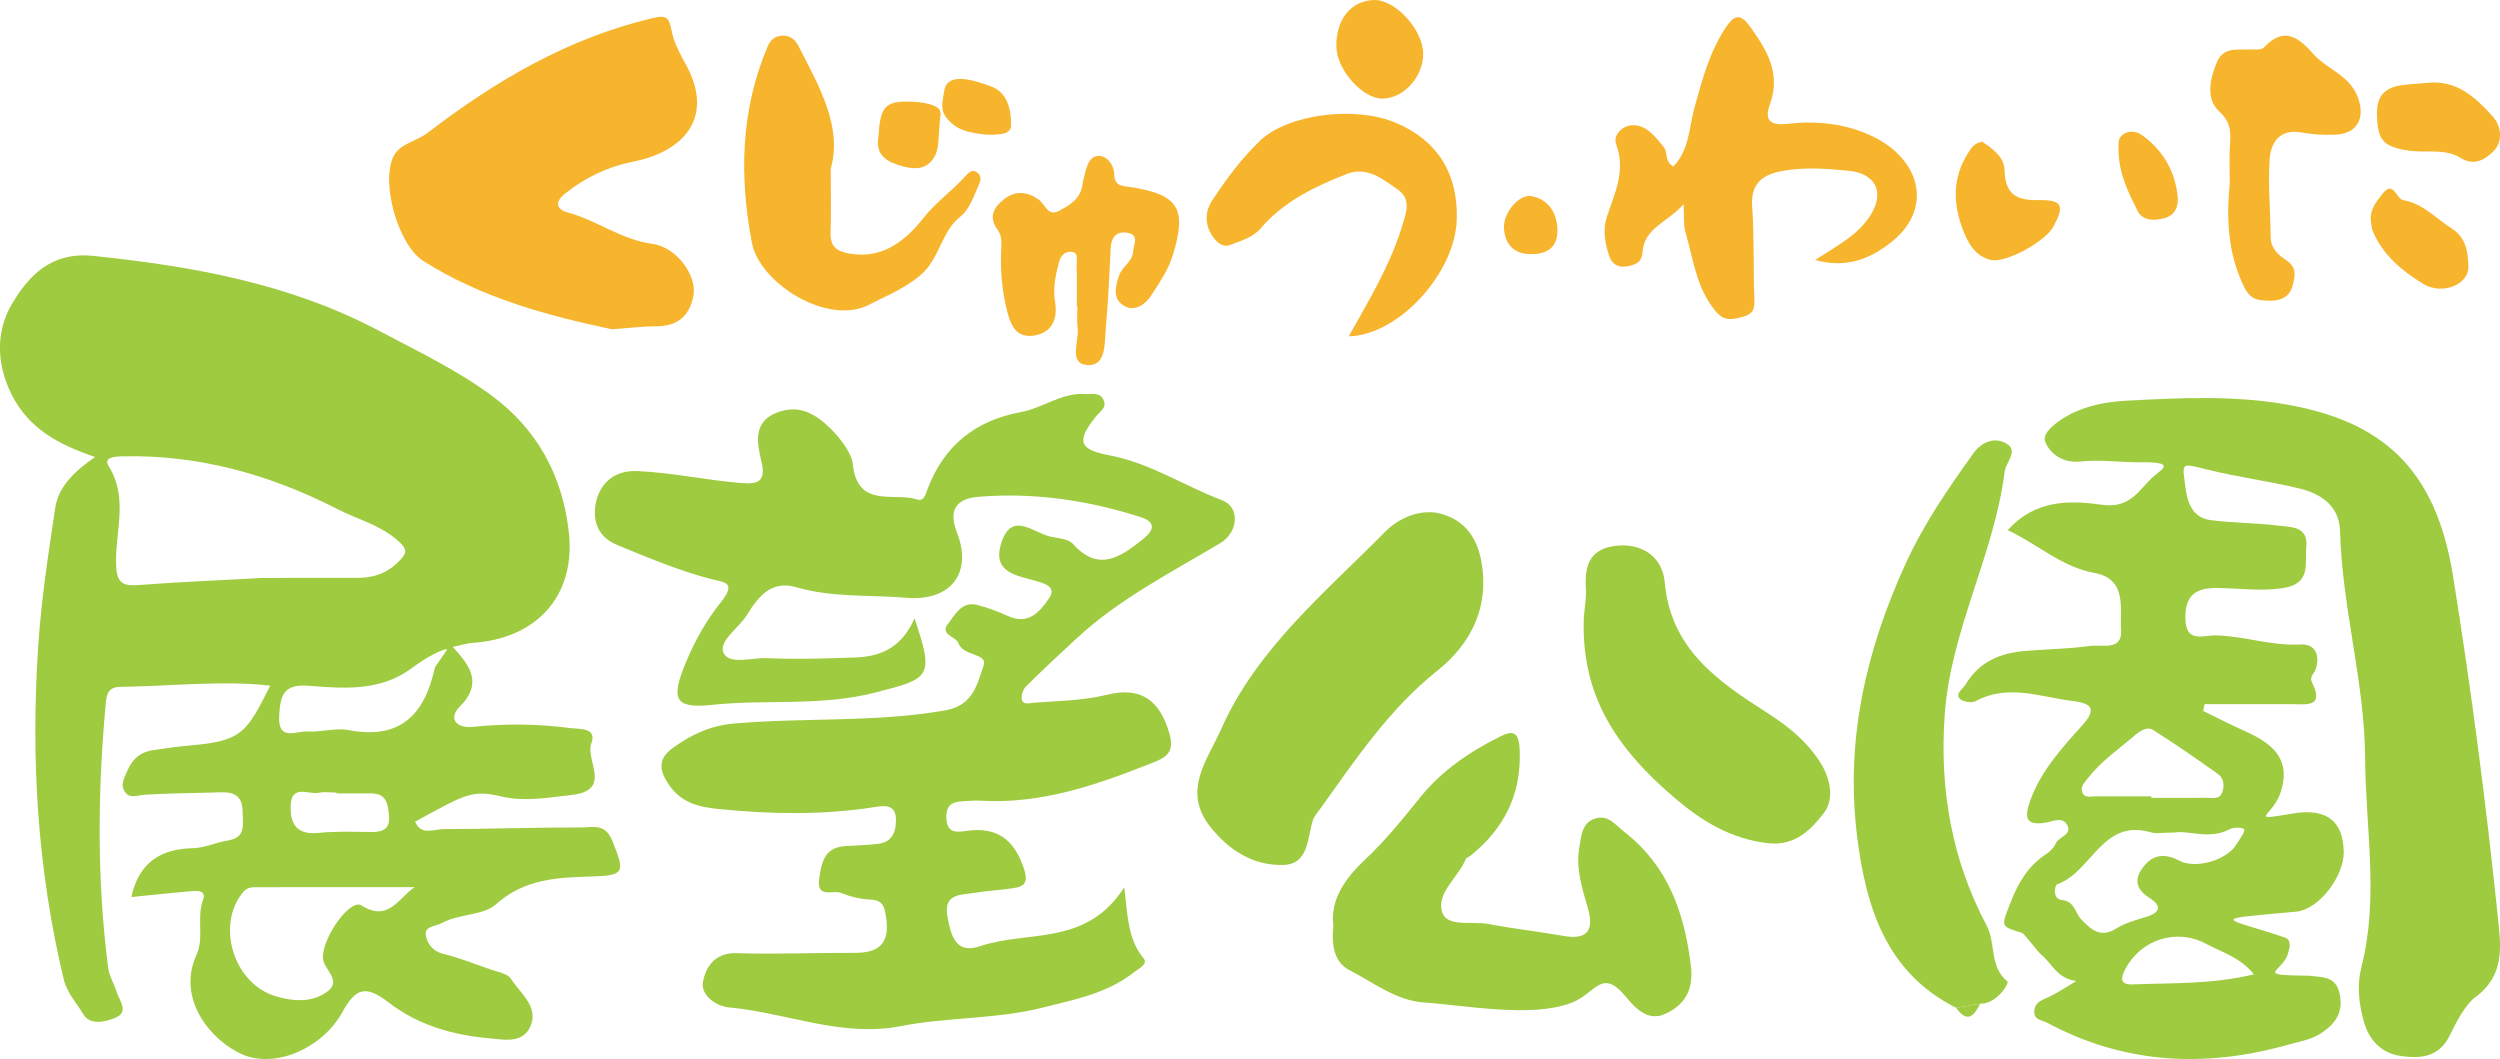 <svg xmlns="http://www.w3.org/2000/svg" id="_&#x30EC;&#x30A4;&#x30E4;&#x30FC;_2" data-name="&#x30EC;&#x30A4;&#x30E4;&#x30FC; 2" viewBox="0 0 980 415.14"><defs><style>      .cls-1 {        fill: #9ecb3f;      }      .cls-2 {        fill: #f7b52d;      }    </style></defs><g id="_&#x30EC;&#x30A4;&#x30E4;&#x30FC;_1-2" data-name="&#x30EC;&#x30A4;&#x30E4;&#x30FC; 1"><g><g><path class="cls-2" d="M239.86,129.07c-24.42-5.17-50.57-12.01-73.86-26.71-9.99-6.3-16.87-30.92-11.69-41.2,2.48-4.92,8.95-5.75,13.32-9.09,26.45-20.28,54.79-37.02,87.75-44.86,5.33-1.27,6.84-.91,7.84,4.6.86,4.69,3.28,9.22,5.63,13.47,11.16,20.24-.09,34.01-20.74,38.1-9.84,1.95-18.91,6.26-26.81,12.66-3.81,3.09-3.19,6.05,1.16,7.22,11.46,3.08,21.1,10.72,33.22,12.31,9.4,1.24,17.59,12.32,16.15,20.24-1.5,8.22-6.37,12.13-14.8,12.1-4.91-.02-9.83.64-17.16,1.16Z"></path><path class="cls-2" d="M711.51,101.93c8.81-5.76,16.97-9.8,21.9-17.85,5.43-8.85,1.79-16.05-8.66-17.12-8.95-.91-17.86-1.55-26.7.18-7.35,1.44-11.85,5.07-11.2,13.88.88,11.95.38,24,.87,35.99.16,3.99-.36,6.13-4.78,7.25-4.18,1.06-7.05,1.76-10.4-2.25-7.65-9.15-8.78-20.54-11.89-31.25-.75-2.56-.39-5.45-.68-10.71-6.35,7.26-15.45,9.08-16.12,19-.27,3.96-3.09,4.9-6.35,5.4-3.74.58-5.81-1.3-6.87-4.61-1.54-4.79-2.33-10.02-.83-14.59,3.07-9.39,7.62-18.14,3.75-28.66-1.4-3.8,2.65-7.45,6.44-7.51,5.5-.08,8.82,4.49,12.13,8.44,1.79,2.14.26,5.65,3.81,7.75,6.34-6.48,6.17-15.46,8.35-23.27,3.05-10.94,5.88-21.77,12.32-31.38,3.47-5.18,5.84-5.15,9.53-.05,6.63,9.19,12.02,18.34,7.69,30.28-2.47,6.81.49,8.4,7.2,7.66,11.47-1.26,22.83-.07,33.4,5.12,18.61,9.13,23.93,28.84,5.81,42.19-8.01,5.9-16.77,9.38-28.71,6.08Z"></path><path class="cls-2" d="M422.1,120.13c0-5.54.1-11.08-.06-16.62-.05-1.88.96-4.83-2.51-4.82-2.43,0-3.78,1.82-4.4,4.09-1.38,5.08-2.43,10.23-1.55,15.5,1.23,7.29-1.63,12.5-8.79,13.33-6.89.8-8.91-4.92-10.26-10.66-1.71-7.25-2.36-14.54-2.11-21.97.1-3.02.65-6.19-1.37-8.93-3.55-4.83-1.69-8.6,2.41-11.86,4.47-3.56,9.05-3.16,13.54-.09,2.57,1.76,3.66,6.84,7.91,4.65,4.27-2.21,8.77-4.81,9.45-10.54.14-1.22.51-2.41.79-3.6.8-3.36,1.89-7.51,5.6-7.49,3.27.01,5.94,3.59,6.02,7.04.11,5.14,3.33,4.67,6.76,5.22,18.71,2.99,21.84,8.58,16.1,27-1.79,5.72-5.21,10.52-8.29,15.34-2.02,3.16-6.34,6.95-10.96,4.01-4.43-2.82-3.09-7.61-1.69-11.77,1.17-3.46,5.2-5.28,5.5-9.38.21-2.85,2.55-6.55-2.32-7.35-4-.66-6.24,1.65-6.46,5.83-.56,10.45-.96,20.91-1.91,31.32-.53,5.83.25,15.19-7.14,14.74-7.73-.47-3.23-9.45-3.94-14.7-.37-2.72-.06-5.53-.06-8.3-.08,0-.17,0-.25,0Z"></path><g><path class="cls-2" d="M383.3,67.81c-1.9-1.66-3.33-.47-4.65,1.01-5.22,5.85-11.67,10.33-16.65,16.61-7.11,8.96-15.84,16.14-28.88,14-5.1-.83-7.73-2.8-7.53-8.29.26-7.37.06-14.76.06-24.98,4.65-16.43-4.46-32.25-12.74-48.29-1.45-2.82-3.61-4.11-6.68-3.85-2.71.23-4.27,1.73-5.36,4.3-10.57,24.96-11.09,50.83-6.12,76.88,3.03,15.86,29.72,32.67,45.94,24.24,6.97-3.62,13.93-6.28,20.2-11.64,7.49-6.41,8.01-16.76,15.34-22.7,4.23-3.43,5.51-8.46,7.62-13.05.68-1.47.79-3.07-.55-4.24Z"></path><path class="cls-2" d="M359.81,40.01c-12.62-.87-14.7.85-15.46,13.61-1.43,7.73,4.11,10.15,9.93,11.68,4.93,1.29,9.84,1,12.45-4.73,1.12-2.46,1.14-5.58,1.34-8.22.13-1.66.22-3.33.35-4.99.11-1.5.73-3.32-.33-4.62-1.41-1.72-6.21-2.58-8.27-2.73Z"></path><path class="cls-2" d="M388.6,33.92c-5.89-2.18-17.38-6.2-18.47,1.73-.57,4.12-1.86,7.24,1.13,10.82,1.08,1.3,2.35,2.44,3.8,3.32,2.54,1.54,5.45,2.11,8.34,2.6,3.11.53,6.08.59,9.13.14,1.97-.29,3.77-1.11,3.82-3.28.13-6.46-1.59-13.05-7.74-15.33Z"></path></g><g><path class="cls-2" d="M528.71,131.84c8.12-14.46,16.07-27.68,20.73-42.64,1.8-5.76,3.89-11.12-1.44-14.83-5.8-4.04-12.04-9.35-20.14-6.15-12.49,4.93-24.55,10.67-33.56,21.18-3.16,3.68-7.73,4.97-11.96,6.58-3.45,1.31-6-1.6-7.48-4.08-2.49-4.18-2.53-8.91.21-13.13,5.47-8.42,11.46-16.42,18.71-23.48,10.77-10.48,37.37-14.1,53.8-6.98,16.02,6.94,23.98,19.7,23.48,37.66-.58,20.84-22.43,45.29-42.34,45.89Z"></path><path class="cls-2" d="M557.89,20.9c.12,9.08-7.51,17.61-15.89,17.76-7.77.14-17.91-11.17-18.14-20.22-.26-10.77,5.7-18.19,14.81-18.43,8.24-.22,19.09,11.58,19.21,20.9Z"></path></g><g><path class="cls-2" d="M874.05,71.8c0-5.1-.21-9.72.06-14.32.29-5.14.77-9.3-4.14-13.77-5.27-4.79-3.79-12.29-1.09-19.03,2.52-6.29,7.59-5.05,12.37-5.28,2.12-.1,5.08.38,6.2-.79,7.99-8.42,13.51-4.01,19.51,2.68,5.34,5.96,14.06,8.17,17.32,16.82,3.04,8.07-.15,14.41-8.93,14.69-4.28.14-8.67-.03-12.88-.82-8.81-1.65-12.32,3.74-12.78,10.62-.66,10.08.34,20.27.41,30.41.03,4.38,3.12,7.04,5.87,8.81,4.67,3.01,3.68,6.66,2.64,10.41-1.13,4.07-4.45,5.71-8.51,5.64-4.16-.07-7.66.06-10.26-5.14-6.65-13.32-7.09-27.17-5.78-40.92Z"></path><path class="cls-2" d="M951.44,32.49c11.47-1.29,18.89,5.59,25.69,13.12,3.61,4,3.84,10.06.53,13.44-2.77,2.82-7.33,6.49-13.08,2.87-6.22-3.92-13.77-1.82-20.67-2.92-9.92-1.58-11.99-4.12-12.14-14.54-.12-8.74,5.2-10.86,12.33-11.37,2.45-.18,4.89-.4,7.34-.6Z"></path><path class="cls-2" d="M929.32,86.11c-.22-4.11,2.21-7.03,4.44-9.94,4.54-5.92,5.47,1.85,8.38,2.33,7.62,1.25,12.59,7.03,18.71,10.91,5.99,3.8,6.57,9.44,6.77,15.1.25,6.83-10.05,11.42-17.72,6.77-8.17-4.95-15.85-11.29-19.78-20.69-.57-1.37-.55-2.98-.8-4.48Z"></path></g><g><path class="cls-2" d="M777,55.5c3.85,2.67,8.64,5.81,8.79,11.23.26,9.22,4.36,11.85,13.14,11.71,9.56-.16,10.45,2.1,6.06,10.3-3.2,5.98-18.83,14.56-24.67,13.14-5.93-1.44-8.71-6.29-10.74-11.51-4.09-10.5-4.31-20.76,2.05-30.63,1.21-1.88,2.29-3.61,5.36-4.24Z"></path><path class="cls-2" d="M830.45,57.73c.09-1.07-.46-3.8,2.15-5.29,2.76-1.57,5.41-.75,7.75,1.02,7.73,5.83,12.14,13.67,13.28,23.2.46,3.86-.72,7.57-5.04,8.82-4.05,1.17-8.73,1.14-10.72-2.9-3.65-7.38-7.56-14.87-7.43-24.85Z"></path></g><path class="cls-2" d="M610.53,90.01c.1,7.3-4.34,9.69-10.61,9.6-6.52-.09-10.01-3.86-10.37-10.22-.33-5.89,5.91-13.48,10.87-12.49,6.63,1.34,9.81,6.39,10.12,13.1Z"></path></g><g><path class="cls-1" d="M105.88,268.78c-17.69-2.18-41.06.29-58.68.47-4.76.05-5.4,2.74-5.76,6.63-3.17,34.53-3.48,69.03.96,103.47.43,3.29,2.38,6.37,3.38,9.62,1.04,3.37,4.86,7.63-.4,9.92-3.98,1.73-10.14,3.17-12.74-1.33-2.57-4.44-6.33-8.15-7.65-13.66-10.31-42.94-12.92-86.35-10.03-130.33,1.21-18.34,3.97-36.43,6.7-54.51,1.22-8.09,7.27-14.22,15.64-19.91-14.63-4.94-26.07-11.25-32.74-24.49-6.12-12.17-6.08-24.91,0-35.29,6.43-11,15.3-20.81,32.08-19.05,38.96,4.09,76.71,10.74,111.98,29.38,15.01,7.93,30.23,15.19,43.96,25.26,18.25,13.38,28.06,32,30.42,53.81,2.7,24.97-12.75,41.57-37.77,43.24-2.22.15-4.4.88-7.75,1.59,6.83,7.42,11.89,14.29,2.69,23.47-4.47,4.46-1.44,8.56,5.28,7.86,12.68-1.34,25.35-1.17,37.96.46,3.59.46,10.78-.29,8.39,6-2.52,6.65,8.63,18.5-8.03,20.28-9.11.97-17.68,2.71-27.04.58-11.61-2.65-13.78-1.26-34.03,9.87,2.46,5.6,7.35,2.9,11.06,2.9,18.06-.04,36.12-.71,54.18-.65,4.29.02,9.27-1.84,12.11,5.26,4.96,12.39,4.95,13.6-8.37,13.97-13.42.37-26.11.93-37.34,10.95-4.93,4.4-14.32,3.56-21.11,7.27-2.55,1.39-6.98,1.1-6.28,4.97.54,2.97,2.54,6.06,6.67,7.08,6.29,1.56,12.39,3.93,18.51,6.11,2.88,1.02,6.86,1.62,8.21,3.75,3.66,5.79,11.21,11.06,7.4,18.99-3.15,6.56-10.77,4.74-16.37,4.24-14.09-1.25-27.52-5.14-39-13.98-8.8-6.77-12.85-5.96-18.15,3.75-7.63,13.97-26.09,22.32-39.22,16.6-12.18-5.3-25.99-21.64-17.94-39.11,3.03-6.58-.07-14.36,2.53-21.5,1.47-4.05-2.74-3.54-5.24-3.33-7.57.65-15.12,1.47-22.88,2.25,3.02-13.58,11.46-18.9,24.3-19.16,4.49-.09,8.9-2.28,13.42-2.98,7.35-1.15,5.96-6.12,5.92-11.24-.06-6.28-3.24-7.85-8.63-7.67-9.98.33-19.98.33-29.95.95-2.65.16-5.41,1.65-7.36-.87-2.22-2.85-.49-5.62.74-8.53,1.99-4.71,5.25-7.4,10.23-8.1,4.57-.63,9.13-1.37,13.71-1.76,21.1-1.75,22.68-4.85,32.07-23.49ZM102.99,226.54c12.3,0,24.59.03,36.89-.01,5.88-.02,11.03-1.31,15.68-5.72,4.07-3.87,4.68-5.29-.16-9.36-6.99-5.88-15.58-8-23.3-11.96-26.46-13.56-54.58-21.39-84.66-20.59-2.59.07-7,.4-4.83,3.86,7.93,12.67,2.33,26.06,2.91,39.04.32,7.22,3.1,7.98,9.15,7.52,16.08-1.22,32.2-1.89,48.33-2.77ZM162.52,347.75c-20.25,0-40.5-.02-60.75.03-2.22,0-4.61-.27-6.33,1.76-10.97,12.91-3.93,36.08,12.64,40.99,6.76,2,14.03,2.61,20.01-1.66,6.27-4.47-1.15-8.68-1.49-13.16-.58-7.62,10.53-23.66,15.11-20.77,10.57,6.67,14.58-2.97,20.81-7.19ZM175.29,254.41c-4.1.66-11.29,5.53-13.54,7.24-12.41,9.45-26.84,8.28-40.76,7.17-10.2-.81-11.11,4.19-11.55,11.79-.6,10.24,6.82,5.82,11.13,6.12,5.32.37,10.93-1.53,16.04-.54,20.38,3.95,29.92-6.21,33.85-24.51.07-.32,4.86-6.83,4.83-7.27ZM131.89,311.02v-.34c-2.3,0-4.68-.39-6.87.08-4.07.87-10.91-3.6-11.09,5.3-.15,7.44,2.77,11.28,11,10.44,6.82-.7,13.76-.43,20.65-.35,4.58.05,7.4-1.23,6.91-6.5-.41-4.44-.98-8.59-6.83-8.63-4.59-.03-9.18,0-13.77,0Z"></path><path class="cls-1" d="M358.5,242.41c7.93,23.33,5.87,23.57-15.29,29.04-21.43,5.54-42.83,2.59-64.13,4.86-15,1.6-16.1-2.46-10.13-16.84,3.55-8.55,8.09-16.45,13.54-23.27,6.52-8.15,1.45-7.84-4.17-9.32-12.52-3.29-24.42-8.35-36.38-13.24-8.73-3.57-9.84-11.34-8.03-17.85,1.81-6.5,6.91-11.55,16.12-11.12,13.51.64,26.66,3.52,40.05,4.65,6.76.57,10.36-.22,8.41-8.38-1.77-7.43-3.41-15.71,6.33-19.31,8.56-3.16,15.02.59,21.21,6.83,3.93,3.96,7.85,9.6,8.21,13.15,1.78,17.9,15.96,11.28,25.16,14.15,2.9.9,3.35-1.81,4.22-4.1,6.46-16.95,18.64-26.82,36.63-30.13,8.57-1.58,15.99-7.75,25.26-7.07,2.51.19,5.68-.83,7.08,2.33,1.38,3.13-1.3,4.36-2.98,6.47-7.78,9.73-6.75,12.94,5.34,15.24,15.92,3.04,29.35,12.01,44.17,17.63,7.02,2.66,6.38,12.53-.79,16.8-19.43,11.57-39.68,21.91-56.46,37.47-6.63,6.15-13.26,12.3-19.67,18.67-1.16,1.15-1.99,3.58-1.63,5.09.56,2.36,3.16,1.43,4.88,1.3,9.54-.72,19.06-.79,28.54-3.12,13.55-3.33,20.67,2.42,24.38,15.08,2.2,7.5-1.21,9.48-6.54,11.59-21.82,8.64-43.83,16.39-67.89,14.84-1.91-.12-3.84.14-5.76.21-4.19.14-7.34.81-7.2,6.44.15,6.09,3.78,5.83,7.74,5.24,12.1-1.79,18.94,3.36,22.71,14.94,1.89,5.8-.25,6.89-4.61,7.54-4.92.73-9.92.97-14.83,1.77-5.44.88-12.33.21-10.56,9.53,1.39,7.36,3.25,14.65,12.83,11.38,18.59-6.34,41.56.28,56.46-23.1,1.34,12.44,1.75,20.84,7.5,27.77,1.98,2.39-1.62,3.92-3.79,5.63-10.54,8.3-23.61,10.73-35.75,13.8-18.09,4.58-37.26,3.65-55.78,7.27-22.95,4.49-44.67-5.31-67.1-7.36-5.15-.47-11.13-4.79-10.25-9.92.99-5.69,4.55-11.61,13.1-11.34,15.36.48,30.75-.2,46.12-.12,9.61.05,14.13-3.4,12.59-13.85-.68-4.62-1.39-6.88-6.46-7.08-3.77-.15-7.66-1.14-11.17-2.56-3.11-1.26-9.72,2.34-8.61-5.5.89-6.3,2.01-12.44,10.3-12.87,4.21-.22,8.44-.39,12.63-.85,5.99-.65,7.34-5.18,7.14-10.02-.25-5.93-5.24-4.91-8.69-4.37-20.23,3.15-40.49,2.75-60.73.71-7.59-.76-14.77-2.29-19.71-9.73-4.02-6.05-3.88-10.23,1.9-14.37,7.19-5.15,14.57-8.62,23.95-9.43,27.51-2.37,55.25-.34,82.68-5.15,10.98-1.92,12.48-10.45,14.97-17.48,1.81-5.11-7.98-3.5-9.87-8.9-.86-2.45-7.39-3.33-4.12-7.47,2.75-3.49,5.36-9.13,11.65-7.44,4.03,1.08,8.02,2.52,11.81,4.28,8.03,3.71,12.51-1.53,16.15-6.85,2.99-4.37-1.17-5.71-4.69-6.75-7.54-2.24-17.65-3.11-14.04-14.8,4.06-13.14,12.67-4.03,19.49-2.65,2.99.6,6.87.84,8.63,2.79,10.06,11.21,18.56,5.23,27.28-1.67,4.47-3.53,5.62-6.81-.84-8.86-20.65-6.58-41.86-9.71-63.48-7.91-7.66.64-12.22,4.28-8.39,14.04,6.18,15.75-2.42,26.98-19.72,25.54-14.46-1.2-29.12-.01-43.42-4.16-9.19-2.66-14.47,3.08-19.13,10.78-3.11,5.14-11.27,10.3-9.28,14.91,2.12,4.91,11.16,1.87,17.1,2.14,11.49.51,23.03.15,34.54-.27,9.47-.35,17.91-3.29,23.27-15.32Z"></path><g><path class="cls-1" d="M522.69,362.84c-1.47-10.27,5.13-19.05,12.42-25.88,7.98-7.48,14.69-15.81,21.43-24.19,8.57-10.65,19.48-18.04,31.44-24.03,5.55-2.78,7.53-1.55,7.76,5.71.53,17.32-6.23,30.45-19.31,40.99-.6.48-1.62.72-1.86,1.31-2.89,7.29-11.93,13.45-9.11,21.12,2.08,5.66,11.66,3.13,17.86,4.32,9.79,1.88,19.73,2.94,29.55,4.69,9.62,1.71,12.03-2.45,9.56-10.97-2.25-7.75-4.75-15.44-3.34-23.71.77-4.53.96-9.69,6.21-11.34,5.05-1.59,7.75,2.35,11.49,5.28,17.22,13.48,23.49,31.72,26.03,52.41,1.17,9.49-2.46,15.57-10.34,19.01-6.61,2.89-11.6-2.55-15.04-6.73-9.75-11.81-11.87-1.28-21.59,2.34-15.84,5.91-41.2.91-57.72-.2-10.78-.73-19.71-7.82-29.13-12.66-5.95-3.06-7.14-9.62-6.32-17.46Z"></path><path class="cls-1" d="M562.78,200.96c10.39,1.88,15.97,8.87,17.85,18.75,3.4,17.88-3.78,32.5-17.21,43.21-18.9,15.07-31.96,34.69-45.72,53.89-1.11,1.55-2.54,3.05-3.08,4.8-2.2,7.04-1.59,17.14-11.53,17.45-11.67.36-21.37-5.66-28.75-15.07-11.06-14.09-.95-26.2,4.26-37.97,13.98-31.63,40.52-53.37,64.07-77.27,4.66-4.73,11.81-8.8,20.12-7.8Z"></path><path class="cls-1" d="M620.84,242.27c.37-4.58,1.07-8.05.84-11.45-.59-8.6,1.19-15.39,11.14-16.79,10.07-1.42,18.79,3.64,19.76,14.29,2.38,26.16,20.84,38.78,40.16,51.11,7.97,5.09,15.1,10.75,20.48,18.94,4.59,6.98,5.81,15.06,1.72,20.35-4.86,6.27-11.17,13.02-21.81,11.82-14.35-1.62-25.64-8.42-36.22-17.37-24.31-20.57-37.06-41.36-36.06-70.89Z"></path></g><g><path class="cls-1" d="M863.66,278.71c5.38,2.61,10.71,5.36,16.17,7.81,10.37,4.66,18.49,10.52,14.25,23.85-3.21,10.17-14.3,11.69,6.45,8.24,11.45-1.29,17.93,3.02,18.22,15.27.21,8.96-8.97,22.11-18.32,23.47-35.99,3.24-28.81,2.02-4.56,10.24,1.99.68,1.95,3.42,1.23,5.3-1.5,8.33-14.84,9.36,8.14,9.6,5.06.72,10.63-.14,12.02,7.66,1.34,7.51-2.55,11.72-7.57,14.99-3.69,2.4-8.45,3.19-12.88,4.43-32.57,9.14-63.96,7.55-94.18-8.57-2.32-1.24-5.51-1.09-5.18-4.83.28-3.2,2.78-4.07,5.36-5.21,3.44-1.53,6.58-3.74,11.11-6.4-7.58-.91-9.57-7.03-13.91-10.47-1.09-.86-6.4-8.08-7.43-8.41-8.64-2.7-8.18-2.3-4.26-12.35,2.97-7.62,6.91-14.03,13.83-18.56,1.51-.99,2.97-2.51,3.69-4.12,1.21-2.69,6.38-3.29,4.59-7.09-1.69-3.59-5.71-1.6-8.29-1.14-7.99,1.43-8.65-1.85-6.43-8.19,4.12-11.79,12.32-20.78,20.42-29.75,5.57-6.16,4.4-8.71-3.57-9.67-12.72-1.54-25.35-6.87-38.16.06-1.55.84-5.27.2-6.29-1.09-1.62-2.06,1.28-3.58,2.38-5.44,5.4-9.06,13.7-12.39,23.52-13.18,8.42-.68,16.91-.8,25.27-1.95,4.58-.63,12.73,2.02,12.18-6.09-.56-8.33,2.61-20.14-10.44-22.52-12.85-2.34-21.94-11.09-33.97-16.77,10.71-12.12,24.73-11.71,36.84-9.96,11.17,1.61,14.43-5.72,19.97-10.79,3.25-2.98,8.95-5.67-2.47-5.87-9.99.2-17.51-1.19-25.86-.29-7.12.77-12.14-3.33-13.84-7.83-1.3-3.44,4.44-7.7,8.84-10.15,7.25-4.04,15.27-5.45,23.2-5.87,20.68-1.1,41.55-2.12,62.02,1.4,37.5,6.46,58.95,24.57,65.81,67.22,7.17,44.61,12.99,89.34,17.64,134.24,1.15,11.11,2.8,22.32-8.95,31.03-3.77,2.79-7.35,9.53-9.94,14.89-4.35,8.99-12.07,9.14-19.48,8.05-6.88-1.02-11.91-5.69-14.1-13.08-2.14-7.23-2.81-14.9-1.08-21.64,6.98-27.28,1.63-54.6,1.48-81.86-.16-29.93-9.04-58.99-9.82-88.97-.24-9.05-6.11-14.47-15.96-16.87-12.02-2.93-23.65-4.29-36.34-7.47-10.37-2.6-9.55-2.6-8.38,6.64.74,5.87,2.54,12.28,9.83,13.23,8.75,1.14,17.65,1.07,26.41,2.14,4.99.61,12.02.18,11.2,8.26-.65,6.39,2.15,14.56-9.17,16.26-8.58,1.29-16.81.11-25.18-.04-8.2-.15-13.06,2.05-13.06,11.58,0,10.27,6.91,6.9,12.05,7.01,11.12.23,21.76,4.23,33.08,3.54,5.73-.35,7.75,4.15,6,9.6-.55,1.71-2.59,3.04-1.54,5.15,5.08,10.19-2.3,8.65-8.09,8.65-11.33-.01-22.66,0-33.99,0-.17.89-.34,1.79-.51,2.68ZM852.37,326.36c-4.64,0-7.1.54-9.21-.08-18.99-5.6-23.23,15.53-36.56,20.27-1.37.49-2.11,5.85,1.66,6.26,5.11.56,5.1,4.99,7.55,7.53,3.65,3.81,7.5,7.63,13.77,3.64,3.45-2.2,7.67-3.32,11.65-4.53,5.59-1.71,6.34-4.32,1.38-7.47-5.49-3.48-6.13-7.45-2.28-12.34,3.98-5.05,8.71-5.01,14.13-2.19,6.42,3.33,18.72-.39,22.28-6.55.69-1.18,3.97-5.47,2.77-6.02-1.87-.86-4.55-.34-5.73.28-7.75,4.07-15.9.2-21.42,1.21ZM843.31,312.16c0,.2,0,.4,0,.6,7.29,0,14.59.05,21.88-.03,2.15-.02,4.82.8,5.9-2.12,1.02-2.76.65-5.59-1.77-7.3-8.31-5.89-16.66-11.73-25.27-17.15-2.4-1.51-5.12.33-7.28,2.17-6.28,5.35-13.11,10.04-18.3,16.69-1.51,1.94-3.15,3.39-2.12,5.76.95,2.18,3.25,1.36,5.05,1.37,7.3.03,14.61.01,21.91.01ZM883.55,381.94c-5.49-6.77-12.64-8.67-18.73-11.94-11.65-6.28-25.64-1.71-31.71,9.91-1.44,2.76-2.71,6.19,2.89,5.97,15.52-.59,31.16.02,47.54-3.94Z"></path><path class="cls-1" d="M766.85,395.08c-27.47-13.83-35.32-39.26-38.81-66.82-4.79-37.77,3.31-73.18,19.13-107.65,7.14-15.56,16.57-29.15,26.33-42.82,3.5-4.9,8.64-6.48,13.01-3.92,4.9,2.86-.2,7.2-.68,10.99-4.11,32.62-21.1,61.97-23.49,95.09-2.11,29.3,2.7,56.99,16.43,82.89,3.67,6.93.97,15.99,8.14,21.94.77.64-4.28,8.89-10.7,8.67-3.11.54-6.23,1.08-9.35,1.62Z"></path><path class="cls-1" d="M766.85,395.08c3.12-.54,6.24-1.08,9.35-1.62-2.37,4.9-5.09,7.71-9.35,1.62Z"></path></g></g></g></g></svg>